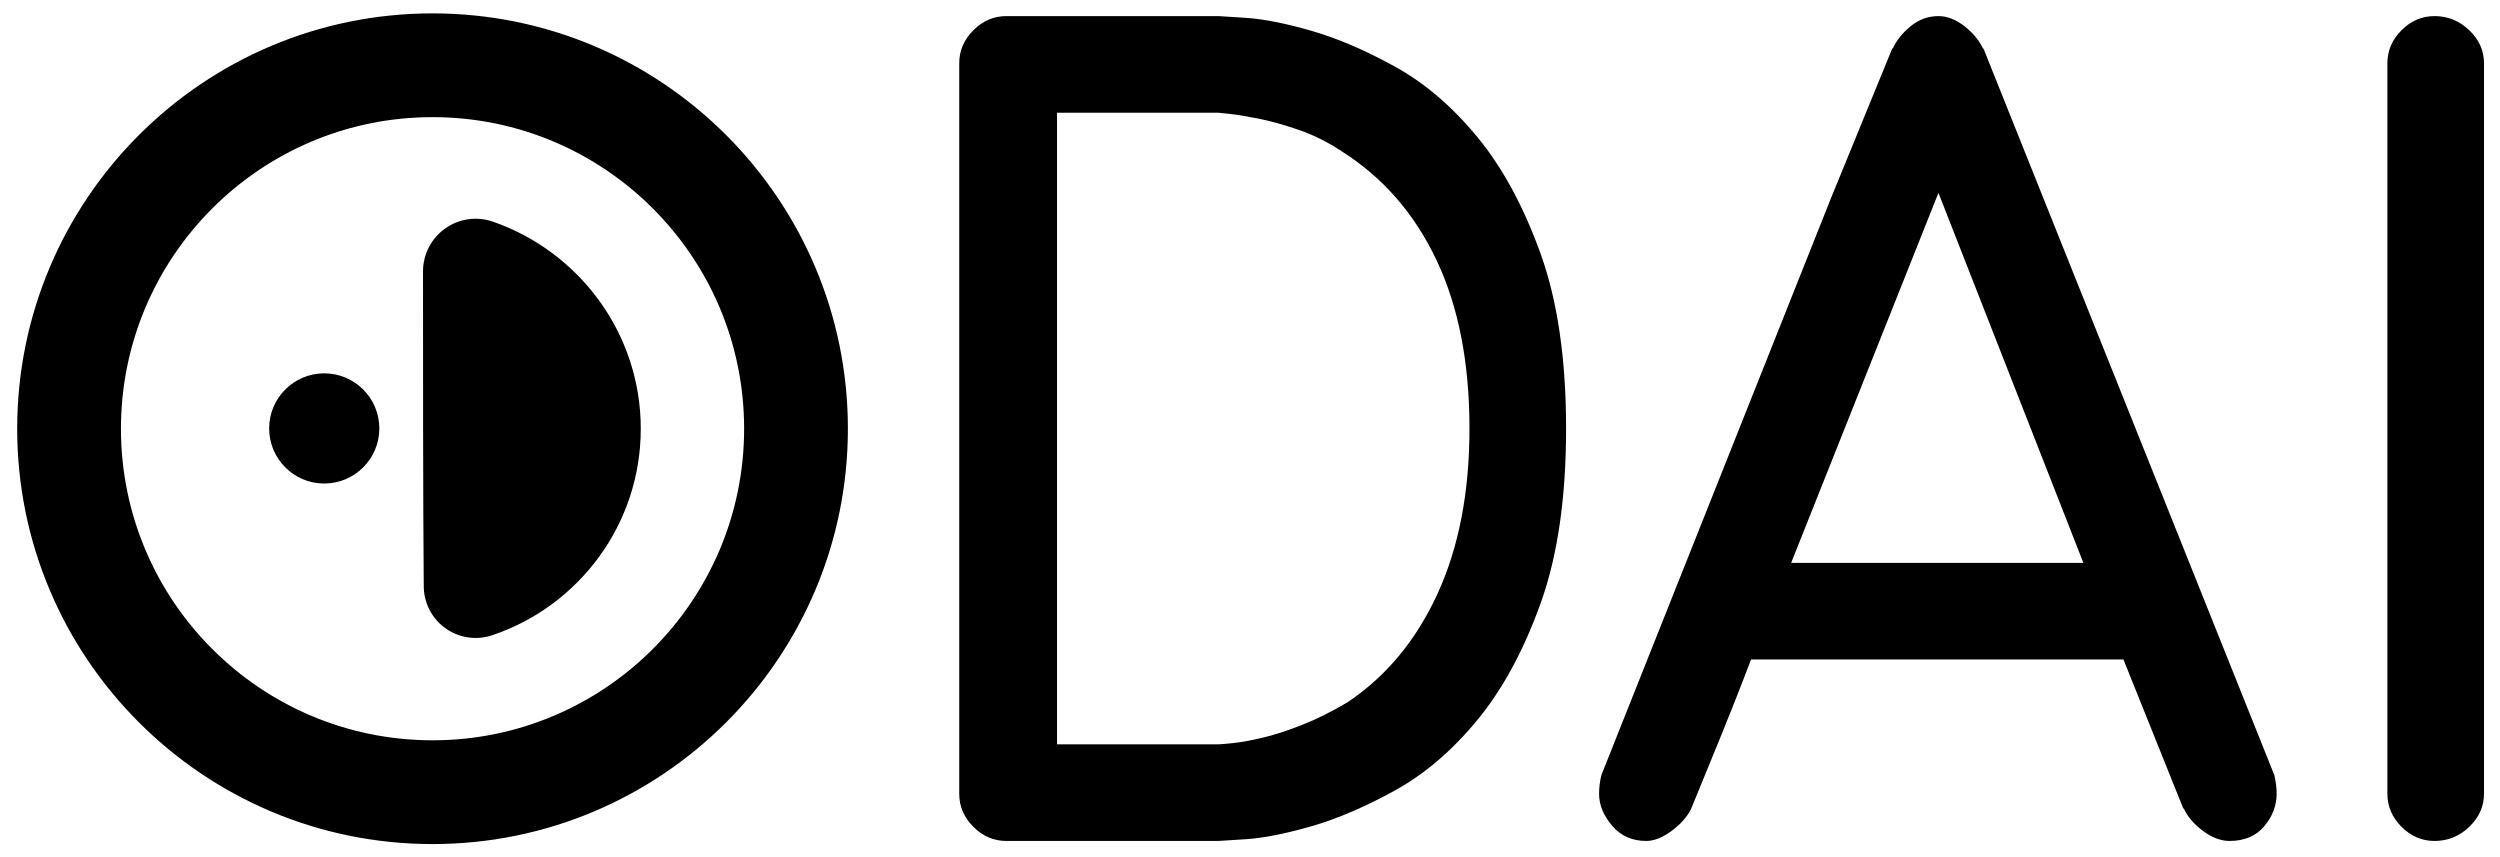 <?xml version="1.0" encoding="UTF-8" standalone="no"?>
<!DOCTYPE svg PUBLIC "-//W3C//DTD SVG 1.1//EN" "http://www.w3.org/Graphics/SVG/1.1/DTD/svg11.dtd">
<svg width="100%" height="100%" viewBox="0 0 703 241" version="1.1" xmlns="http://www.w3.org/2000/svg" xmlns:xlink="http://www.w3.org/1999/xlink" xml:space="preserve" xmlns:serif="http://www.serif.com/" style="fill-rule:evenodd;clip-rule:evenodd;stroke-linejoin:round;stroke-miterlimit:2;">
    <g transform="matrix(1.471,0,0,1.471,-158.752,-50.306)">
        <path d="M300.301,194.957C297.898,194.957 295.796,194.056 293.994,192.254C292.192,190.452 291.291,188.349 291.291,185.946L291.291,46.288C291.291,43.885 292.192,41.783 293.994,39.981C295.796,38.178 297.898,37.277 300.301,37.277L340.847,37.277C340.997,37.277 342.762,37.39 346.141,37.615C349.519,37.841 353.687,38.667 358.642,40.093C363.598,41.52 368.929,43.81 374.636,46.963C380.342,50.117 385.598,54.622 390.403,60.479C395.209,66.335 399.226,73.769 402.455,82.779C405.683,91.789 407.298,102.902 407.298,116.117C407.298,129.332 405.683,140.445 402.455,149.455C399.226,158.465 395.209,165.899 390.403,171.755C385.598,177.612 380.342,182.117 374.636,185.271C368.929,188.424 363.598,190.714 358.642,192.141C353.687,193.568 349.519,194.393 346.141,194.619C342.762,194.844 340.997,194.957 340.847,194.957L300.301,194.957ZM309.987,176.486L340.847,176.486C341.147,176.486 342.048,176.411 343.55,176.26C345.052,176.11 346.929,175.772 349.182,175.247C351.434,174.721 353.987,173.895 356.84,172.769C359.694,171.643 362.622,170.178 365.625,168.376C372.984,163.421 378.69,156.513 382.745,147.653C386.799,138.793 388.827,128.281 388.827,116.117C388.827,103.503 386.724,92.765 382.519,83.905C378.315,75.045 372.308,68.138 364.499,63.182C361.796,61.38 359.018,59.991 356.165,59.015C353.311,58.039 350.758,57.325 348.506,56.875C346.253,56.424 344.414,56.124 342.987,55.974L340.847,55.748L309.987,55.748L309.987,176.486ZM542.676,182.342C542.977,183.544 543.127,184.745 543.127,185.946C543.127,188.199 542.339,190.264 540.762,192.141C539.185,194.018 536.97,194.957 534.117,194.957C532.465,194.957 530.775,194.318 529.049,193.042C527.322,191.766 526.083,190.301 525.332,188.649L525.332,188.875L513.844,160.267L442.663,160.267C441.011,164.622 439.134,169.39 437.031,174.571C434.929,179.752 432.977,184.52 431.175,188.875C430.424,190.376 429.185,191.766 427.458,193.042C425.731,194.318 424.117,194.957 422.615,194.957C419.912,194.957 417.735,193.981 416.083,192.028C414.431,190.076 413.605,188.049 413.605,185.946C413.605,184.745 413.755,183.544 414.055,182.342L457.98,71.967L469.694,43.359L469.694,43.585C470.444,41.933 471.608,40.469 473.185,39.192C474.762,37.916 476.526,37.277 478.479,37.277C480.13,37.277 481.782,37.916 483.434,39.192C485.086,40.469 486.287,41.933 487.038,43.585L487.038,43.359L542.676,182.342ZM506.185,141.796L478.479,71.066L450.322,141.796L506.185,141.796ZM573.311,194.957C570.909,194.957 568.806,194.056 567.004,192.254C565.202,190.452 564.301,188.349 564.301,185.946L564.301,46.288C564.301,43.885 565.202,41.783 567.004,39.981C568.806,38.178 570.909,37.277 573.311,37.277C575.864,37.277 578.079,38.178 579.956,39.981C581.833,41.783 582.772,43.885 582.772,46.288L582.772,185.946C582.772,188.349 581.833,190.452 579.956,192.254C578.079,194.056 575.864,194.957 573.311,194.957ZM190.607,36.755C234.428,36.755 270.006,72.333 270.006,116.154C270.006,159.976 234.428,195.553 190.607,195.553C146.785,195.553 111.207,159.976 111.207,116.154C111.207,72.333 146.785,36.755 190.607,36.755ZM190.607,56.591C157.732,56.591 131.043,83.28 131.043,116.154C131.043,149.028 157.732,175.717 190.607,175.717C223.481,175.717 250.17,149.028 250.17,116.154C250.17,83.28 223.481,56.591 190.607,56.591ZM169.903,105.567C175.716,105.567 180.435,110.285 180.435,116.098C180.435,121.91 175.716,126.629 169.903,126.629C164.091,126.629 159.372,121.91 159.372,116.098C159.372,110.285 164.091,105.567 169.903,105.567ZM188.785,86.079C188.785,82.82 190.363,79.762 193.021,77.874C195.677,75.986 199.084,75.503 202.162,76.576C218.561,82.273 230.412,97.84 230.412,116.154C230.412,134.468 218.561,150.035 202.115,155.598C199.081,156.656 195.722,156.179 193.102,154.318C190.482,152.457 188.926,149.443 188.926,146.229C188.785,130.352 188.785,101.956 188.785,86.079Z"/>
    </g>
</svg>
